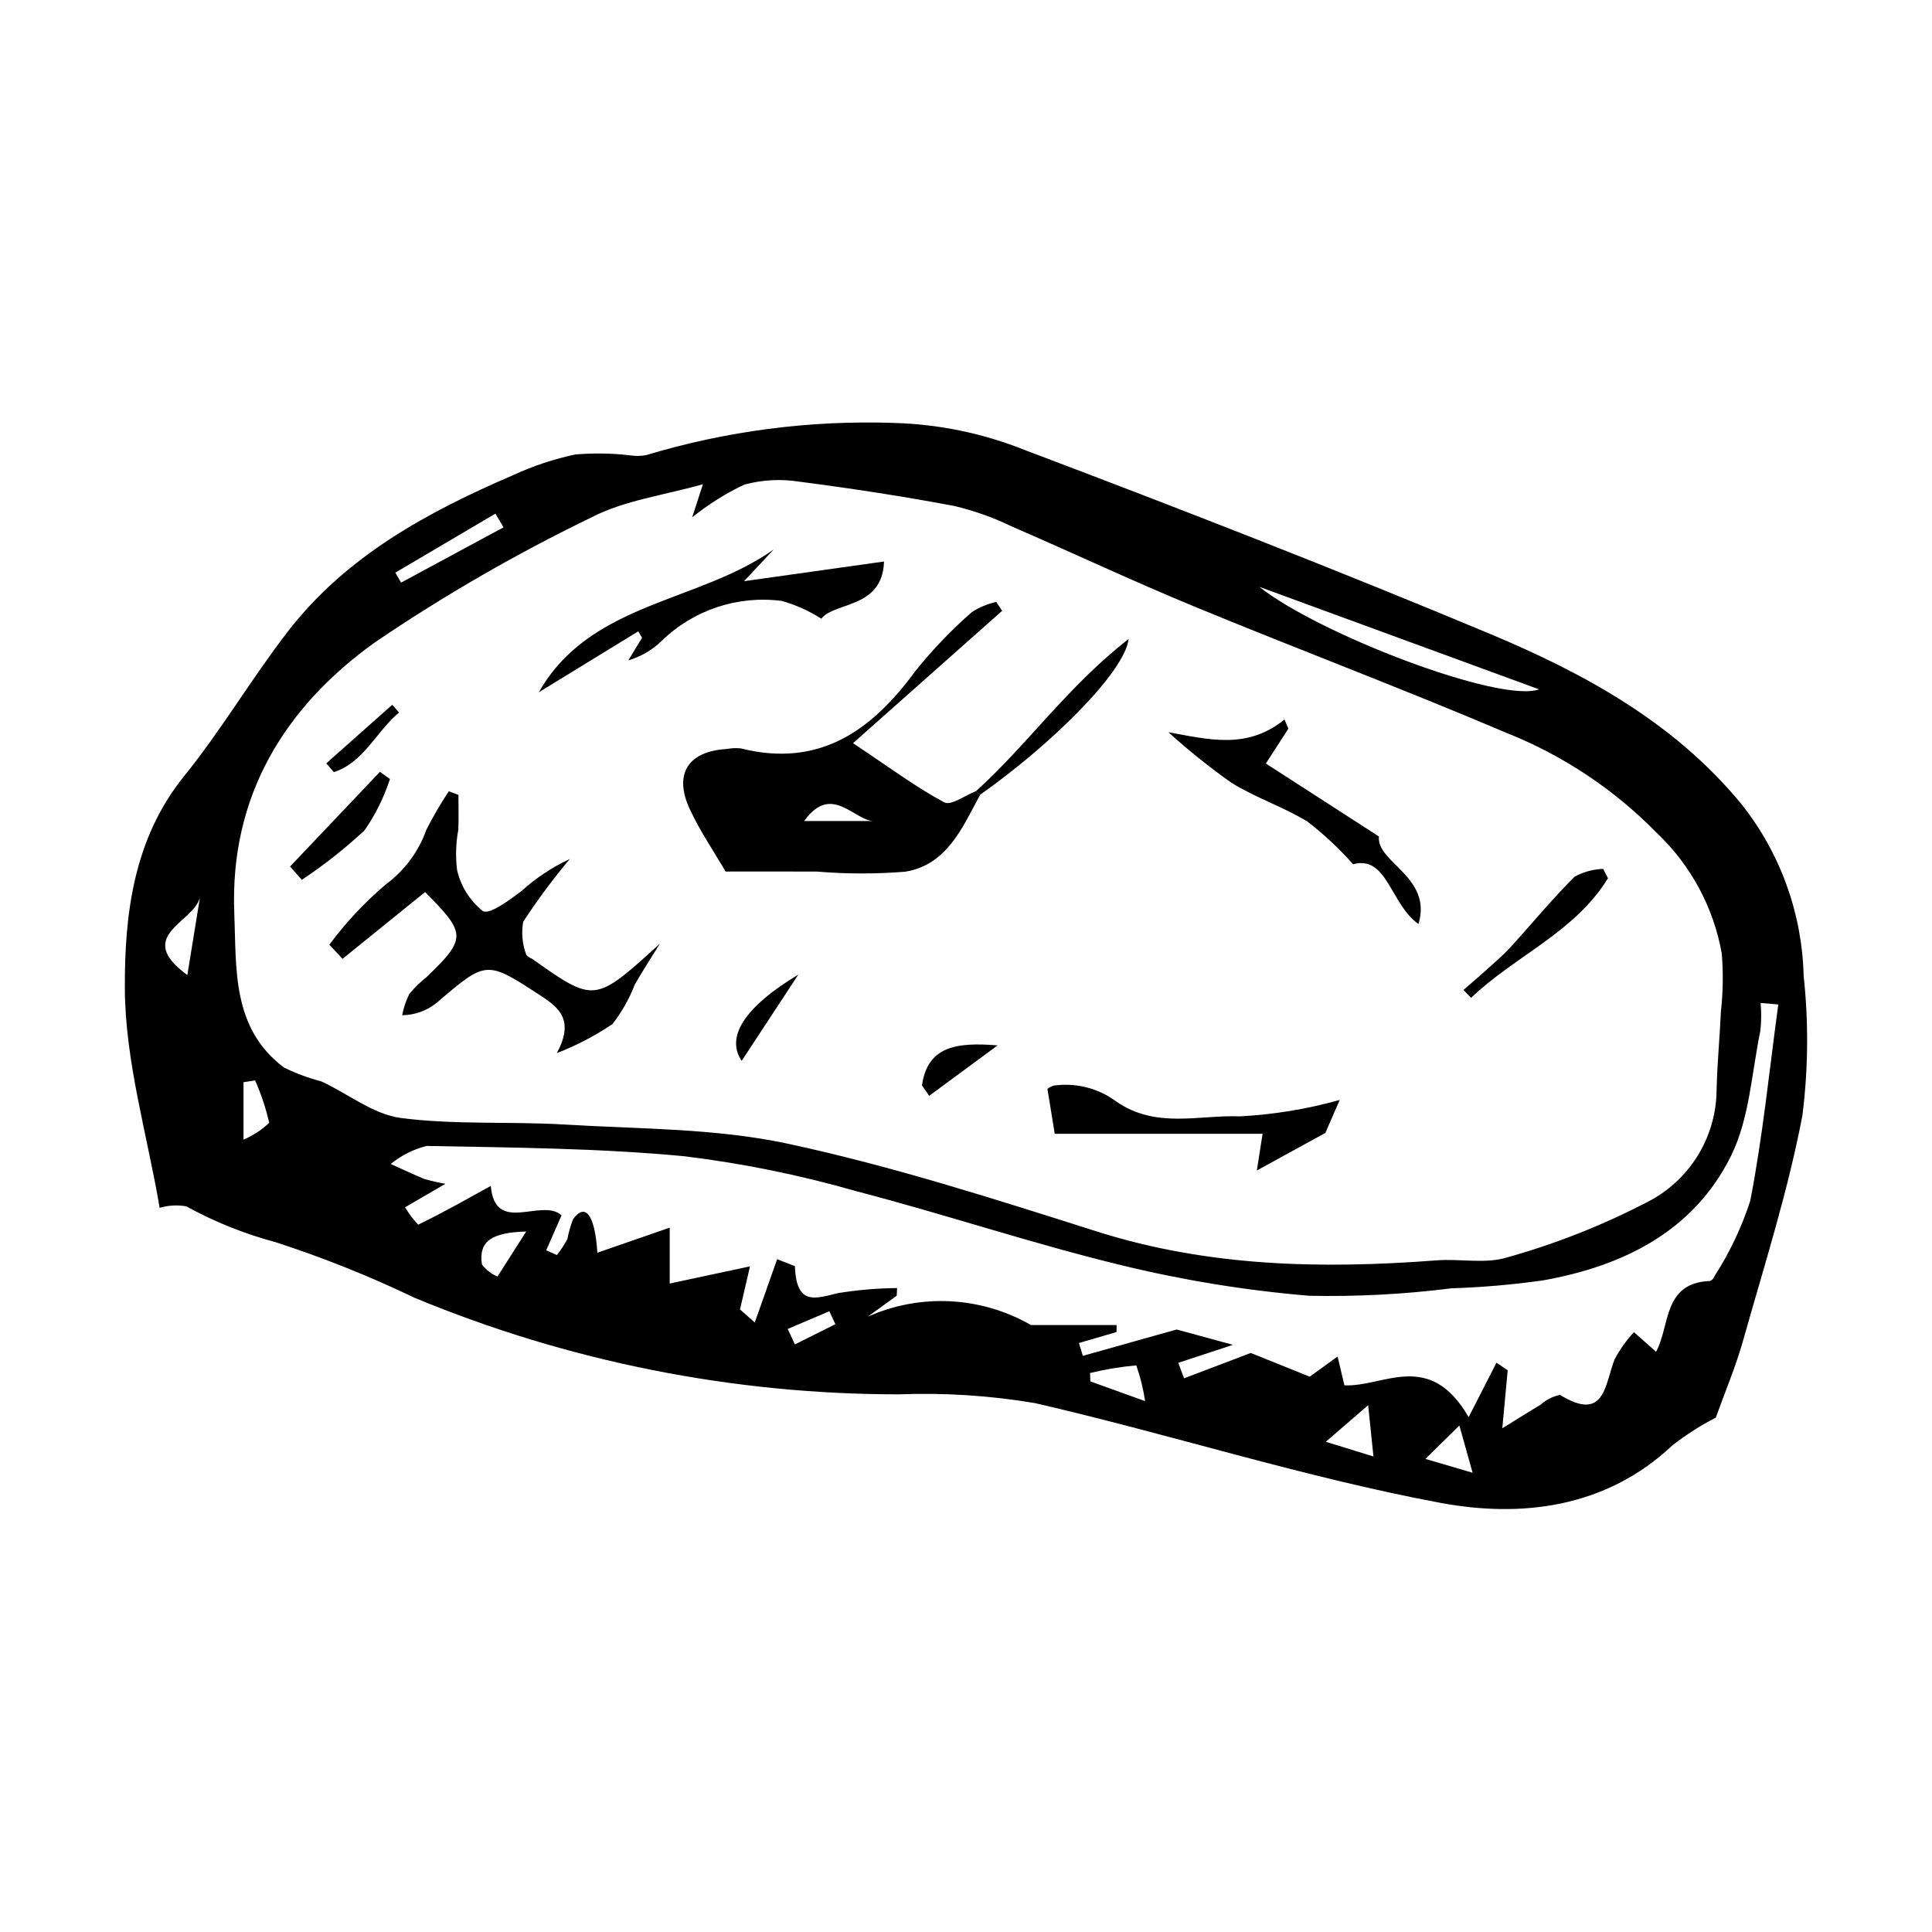 <?xml version="1.0" encoding="UTF-8"?>
<!-- Uploaded to: ICON Repo, www.iconrepo.com, Generator: ICON Repo Mixer Tools -->
<svg fill="#000000" width="800px" height="800px" version="1.1" viewBox="144 144 512 512" xmlns="http://www.w3.org/2000/svg">
 <g>
  <path d="m598.71 519.68c-4.051 2.086-7.902 4.547-11.5 7.352-17.684 16.672-40.152 19.219-61.48 15.238-36.184-6.75-71.477-18.145-107.41-26.422l0.004-0.004c-11.934-2.012-24.039-2.793-36.129-2.328-44.035-0.008-87.641-8.699-128.31-25.582-11.93-5.723-24.227-10.645-36.809-14.73-8.254-2.203-16.211-5.394-23.695-9.508-2.356-0.426-4.777-0.289-7.066 0.395-3.356-19.637-9.152-38.895-9.23-58.172-0.078-19.41 2.223-39.574 15.719-56.254 9.871-12.199 17.879-25.891 27.488-38.324 15.484-20.031 37.078-31.695 59.797-41.465l-0.008 0.004c5.242-2.422 10.738-4.246 16.391-5.438 4.805-0.41 9.641-0.336 14.434 0.219 1.406 0.223 2.844 0.215 4.25-0.027 21.324-6.43 43.559-9.32 65.816-8.551 11.82 0.336 23.488 2.746 34.473 7.129 41.352 15.629 82.562 31.691 123.34 48.742 25.059 10.477 49.004 23.566 66.688 45.117l0.004-0.004c10.309 12.973 16.105 28.953 16.504 45.52 1.34 12.332 1.227 24.777-0.336 37.082-3.828 20.109-10.125 39.762-15.688 59.523-1.965 6.981-4.82 13.707-7.246 20.488zm-268.43-247.36c-10.391 2.961-20.672 4.242-29.324 8.691-19.992 9.656-39.254 20.766-57.625 33.234-23.918 17.137-38.457 40.805-37.242 71.641 0.582 14.789-0.742 30.539 13.145 41.012 3.156 1.551 6.461 2.777 9.863 3.664 7.086 3.234 13.785 8.754 21.113 9.711 14.336 1.867 29.016 0.871 43.512 1.746 19.738 1.191 39.883 0.961 59.051 5.074 27.688 5.941 54.832 14.672 81.879 23.254 29.578 9.383 59.633 9.988 90.082 7.66 6.238-0.477 12.949 1.008 18.699-0.785 12.797-3.586 25.195-8.477 36.992-14.598 5.469-2.75 10.082-6.949 13.34-12.133 3.258-5.184 5.035-11.16 5.144-17.285 0.137-7.098 0.844-14.184 1.16-21.281v0.004c0.566-5.082 0.637-10.203 0.207-15.297-2.18-12.191-8.207-23.359-17.191-31.879-11.305-11.559-24.918-20.609-39.949-26.566-27.328-11.641-55.148-22.105-82.609-33.438-16.234-6.699-32.141-14.199-48.266-21.172-4.906-2.387-10.059-4.227-15.367-5.488-13.621-2.566-27.34-4.668-41.086-6.441-4.848-0.766-9.797-0.504-14.535 0.766-4.945 2.34-9.59 5.258-13.84 8.695zm284.98 137.88-4.68-0.414h0.004c0.223 2.461 0.195 4.941-0.074 7.398-2.305 11.125-2.867 23.18-7.746 33.078-9.875 20.023-28.559 29.258-49.859 33.055-8.043 1.137-16.141 1.836-24.258 2.098-12.492 1.582-25.086 2.242-37.676 1.977-16.898-1.41-33.66-4.148-50.129-8.18-23.453-5.695-46.406-13.41-69.773-19.492-14.992-4.316-30.305-7.43-45.789-9.312-22.641-2.141-45.484-2.285-68.25-2.719-3.473 0.887-6.711 2.516-9.492 4.777 2.934 1.324 5.848 2.695 8.812 3.941 1.871 0.547 3.769 0.984 5.691 1.312-4.656 2.711-7.281 4.238-10.699 6.227h0.004c0.98 1.66 2.148 3.207 3.481 4.602 6.519-3.141 12.816-6.734 19.238-10.27 1.109 13.09 13.48 3.043 18.75 7.801-1.387 3.168-2.727 6.223-4.066 9.277l2.832 1.238h0.004c1.051-1.332 1.984-2.758 2.781-4.258 0.332-1.762 0.82-3.496 1.465-5.172 3.078-4.371 5.793-1.773 6.477 8.82 6.465-2.242 12.281-4.258 19.168-6.644v14.809l21.281-4.547-2.652 11.406 3.918 3.465c1.977-5.594 3.949-11.188 5.926-16.777 1.57 0.617 3.141 1.234 4.711 1.852 0.363 10.82 5.727 8.461 11.453 7.137 5.168-0.836 10.391-1.285 15.625-1.336l-0.105 2.035c-2.559 1.852-5.117 3.703-7.68 5.555l0.004-0.004c13.945-6.223 30.023-5.394 43.258 2.219h22.691l-0.012 1.848c-3.32 0.969-6.641 1.938-9.957 2.906l1.016 3.41 24.875-6.988c2.992 0.816 8.293 2.262 14.91 4.066-5.644 1.855-10.066 3.312-14.488 4.769l1.539 4.102c5.727-2.176 11.453-4.356 17.668-6.719 4.477 1.801 9.973 4.012 15.633 6.289 1.891-1.367 4.231-3.062 7.379-5.34l1.805 7.629c10.406 0.512 22.48-9.594 32.93 8.43 2.457-4.809 4.914-9.621 7.375-14.43l2.969 2.016c-0.395 4.262-0.789 8.523-1.422 15.367 4.504-2.777 7.285-4.551 10.125-6.223h-0.008c1.461-1.316 3.246-2.223 5.172-2.621 12.012 7.379 11.836-2.84 14.508-9.516 1.398-2.57 3.102-4.961 5.078-7.121l5.867 5.207c3.758-6.812 1.742-18.355 14.371-18.758h-0.004c0.543-0.285 0.957-0.766 1.156-1.344 3.996-6.203 7.168-12.898 9.449-19.914 3.324-17.176 5.055-34.66 7.422-52.02zm-137.52-110.68c15.625 12.43 63.66 30.922 74.137 27.168-26.238-9.613-50.188-18.391-74.137-27.168zm-200.3-15.77-2.152-3.629c-8.84 5.211-17.684 10.422-26.523 15.633l1.527 2.644c9.051-4.883 18.102-9.766 27.148-14.648zm-80.453 98.109c-1.73 6.738-17.547 10.141-3.34 20.547 1.113-6.848 2.227-13.699 3.34-20.547zm250.48 133.45c-0.484-3.223-1.266-6.394-2.34-9.473-4.129 0.371-8.227 1.051-12.254 2.031l0.082 2.219c3.863 1.387 7.727 2.777 14.512 5.223zm-164.02-44.945c-8.934 0.258-12.688 2.438-11.73 8.723h0.004c1.062 1.414 2.484 2.519 4.121 3.203 2.195-3.445 4.391-6.887 7.606-11.926zm-71.836-40.035-3.078 0.465v15.211c2.527-1.051 4.832-2.562 6.805-4.457-0.883-3.852-2.129-7.606-3.727-11.219zm296.37 99.66c-0.609-5.879-1.012-9.734-1.41-13.59-3.227 2.785-6.457 5.574-11.219 9.684 5.019 1.555 7.688 2.379 12.629 3.906zm26.277 4.309c-1.594-5.695-2.551-9.109-3.508-12.523-2.606 2.562-5.211 5.129-8.996 8.852 4.723 1.383 7.16 2.102 12.504 3.672zm-168.87-39.363-1.602-3.438-11.031 4.684 1.91 4.098z"/>
  <path d="m403.74 354.61c-4.684 8.727-8.805 18.617-19.855 20.402-7.758 0.625-15.551 0.617-23.305-0.031-7.887-0.051-15.773-0.012-24.289-0.012-2.981-5.117-6.707-10.566-9.461-16.461-4.398-9.406-0.484-15.441 9.809-16.016l-0.004-0.004c1.199-0.227 2.422-0.281 3.641-0.164 20.766 5.219 34.652-4.578 46.266-20.43 4.531-5.672 9.562-10.926 15.035-15.699 1.973-1.262 4.144-2.172 6.43-2.684l1.582 2.352c-12.809 11.367-25.617 22.734-39.535 35.086 10.172 6.766 16.879 11.801 24.199 15.688 1.77 0.941 5.547-1.887 8.402-2.981 0.363 0.316 0.723 0.637 1.086 0.953zm-46.633 6.965h19.324c-5.672 0.855-11.727-10.59-19.32 0z"/>
  <path d="m291.58 423.07c4.578-8.539 0.805-11.879-4.113-15.09-14.582-9.523-14.484-9.562-27.645 1.688v0.004c-2.606 2.148-5.867 3.34-9.246 3.371 0.379-1.941 1.008-3.824 1.875-5.602 1.336-1.641 2.852-3.129 4.516-4.434 10.691-10.309 10.695-11.547-0.316-22.605-7.262 5.875-14.555 11.773-21.871 17.695l-3.492-3.742h-0.004c4.367-5.898 9.402-11.273 15.004-16.016 4.93-3.648 8.66-8.684 10.711-14.469 1.785-3.5 3.769-6.898 5.934-10.18l2.559 0.973c0 3.047 0.078 6.098-0.02 9.145-0.664 3.535-0.781 7.156-0.348 10.727 0.973 4.301 3.379 8.145 6.82 10.898 1.832 1.055 7.035-2.922 10.238-5.281 3.816-3.465 8.133-6.332 12.809-8.504-4.438 5.289-8.555 10.84-12.336 16.617-0.523 2.957-0.234 6 0.828 8.809 0.41 0.438 0.918 0.777 1.484 0.984 16.602 11.77 16.602 11.77 33.902-3.973-2.223 3.606-4.535 7.16-6.644 10.828-1.445 3.758-3.434 7.285-5.906 10.465-4.609 3.109-9.551 5.691-14.738 7.691z"/>
  <path d="m341.19 298.02c13.988-1.969 25.152-3.539 37.086-5.215-0.391 12.52-13.102 10.641-16.617 15.156h-0.004c-3.238-2.078-6.766-3.664-10.469-4.707-11.656-1.523-23.371 2.363-31.801 10.555-2.488 2.43-5.535 4.211-8.871 5.195 1.211-1.992 2.418-3.981 3.629-5.973l-1.004-1.715-26.336 16.133c13.586-23.945 42.203-23.637 62.223-37.828-1.953 2.094-3.906 4.188-7.836 8.398z"/>
  <path d="m453.64 338.05c10.543 1.879 20.816 4.719 30.77-3.379l1.016 2.445c-1.68 2.598-3.356 5.195-5.961 9.23 9.348 6.031 18.887 12.184 29.969 19.332-0.773 6.848 14.25 10.703 10.48 23.199-7.512-5.301-8.25-18.309-17.324-15.84v-0.004c-3.672-4.137-7.723-7.926-12.102-11.309-6.457-3.949-13.883-6.332-20.27-10.371-5.785-4.098-11.324-8.539-16.578-13.305z"/>
  <path d="m499.04 435.5c-0.711 1.633-2.297 5.262-3.812 8.742-5.676 3.109-11.641 6.379-18.152 9.949 0.438-2.789 0.871-5.555 1.523-9.727h-55.082c-0.461-2.828-1.203-7.379-1.938-11.902h-0.004c0.48-0.355 1.004-0.641 1.562-0.852 5.863-0.859 11.832 0.629 16.605 4.144 10.59 7.394 22.027 3.547 32.891 3.992h0.004c8.934-0.473 17.789-1.934 26.402-4.348z"/>
  <path d="m247.34 350.45c-1.57 4.844-3.84 9.43-6.742 13.613-5.168 4.812-10.727 9.195-16.613 13.098l-3.113-3.531c7.941-8.363 15.879-16.727 23.82-25.09z"/>
  <path d="m402.65 353.66c13.555-12.207 24.141-27.609 40.449-40.332-1.055 8.871-20.848 28.262-39.359 41.281-0.363-0.316-0.723-0.637-1.09-0.949z"/>
  <path d="m570.13 376.74c-8.781 14.34-24.656 20.574-36.266 31.68l-2.039-2.066c1.953-1.699 3.934-3.363 5.852-5.106 2.246-2.039 4.582-4.008 6.625-6.238 5.691-6.219 11.035-12.777 17.012-18.707v0.004c2.328-1.246 4.906-1.949 7.547-2.051z"/>
  <path d="m408.38 421.04-18.137 13.363-1.914-2.769c1.477-10.188 8.801-11.531 20.051-10.594z"/>
  <path d="m355.57 402.27c-5.582 8.504-10.344 15.754-15.012 22.863-4.25-6.227 0.531-14.129 15.012-22.863z"/>
  <path d="m249.75 332.83c-6.008 4.969-9.277 13.168-17.266 15.793l-2.023-2.32c5.828-5.176 11.66-10.355 17.488-15.531z"/>
 </g>
</svg>
